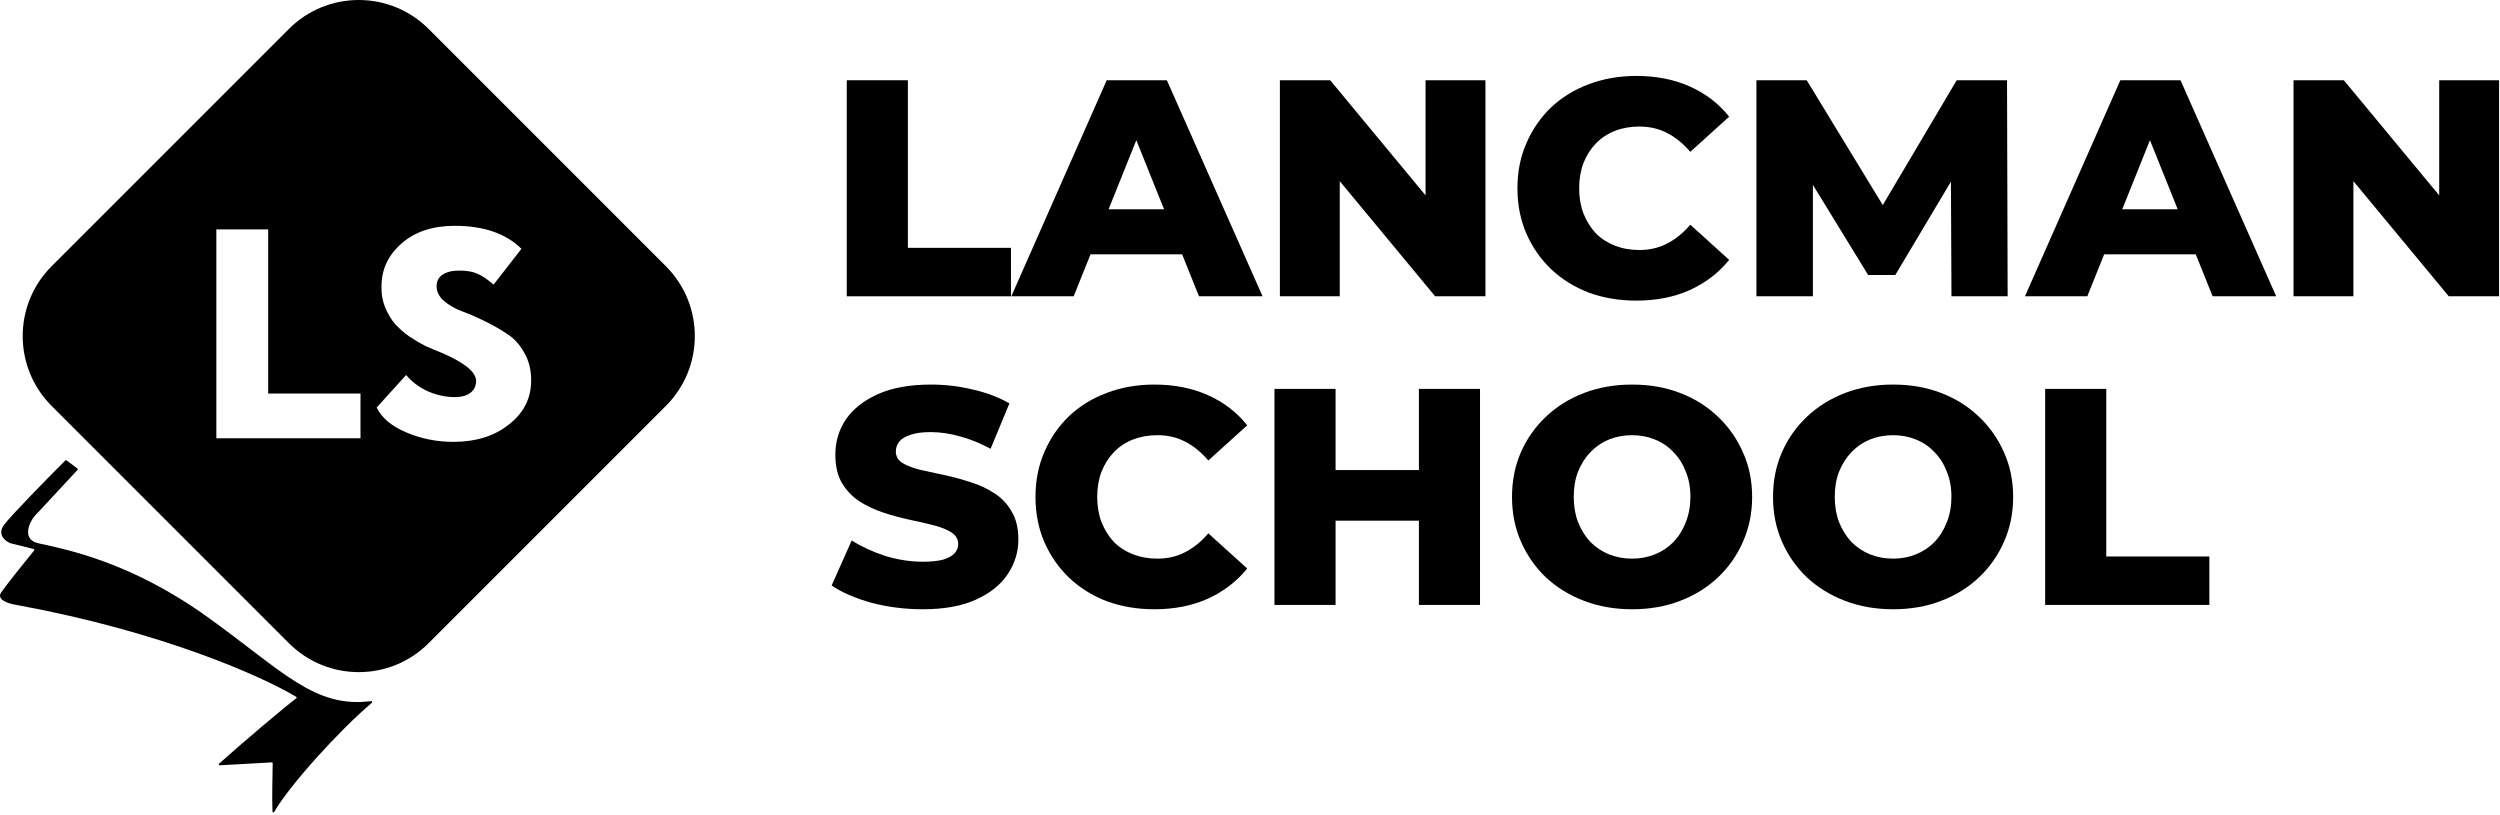 <?xml version="1.0" encoding="UTF-8"?> <svg xmlns="http://www.w3.org/2000/svg" width="405" height="132" viewBox="0 0 405 132" fill="none"> <path d="M137.176 48V13H147.076V40.15H163.776V48H137.176Z" fill="black"></path> <path d="M163.835 48L179.285 13H189.035L204.535 48H194.235L182.135 17.85H186.035L173.935 48H163.835ZM172.285 41.2L174.835 33.9H191.935L194.485 41.2H172.285Z" fill="black"></path> <path d="M207.342 48V13H215.492L234.792 36.3H230.942V13H240.642V48H232.492L213.192 24.7H217.042V48H207.342Z" fill="black"></path> <path d="M265.075 48.7C262.308 48.7 259.742 48.267 257.375 47.4C255.042 46.5 253.008 45.233 251.275 43.6C249.575 41.967 248.242 40.05 247.275 37.85C246.308 35.617 245.825 33.166 245.825 30.5C245.825 27.833 246.308 25.4 247.275 23.2C248.242 20.966 249.575 19.033 251.275 17.4C253.008 15.767 255.042 14.517 257.375 13.65C259.742 12.75 262.308 12.3 265.075 12.3C268.308 12.3 271.192 12.867 273.725 14C276.292 15.133 278.425 16.767 280.125 18.9L273.825 24.6C272.692 23.267 271.442 22.25 270.075 21.55C268.742 20.85 267.242 20.5 265.575 20.5C264.142 20.5 262.825 20.733 261.625 21.2C260.425 21.666 259.392 22.35 258.525 23.25C257.692 24.116 257.025 25.166 256.525 26.4C256.058 27.633 255.825 29 255.825 30.5C255.825 32 256.058 33.367 256.525 34.6C257.025 35.833 257.692 36.9 258.525 37.8C259.392 38.666 260.425 39.333 261.625 39.8C262.825 40.267 264.142 40.5 265.575 40.5C267.242 40.5 268.742 40.15 270.075 39.45C271.442 38.75 272.692 37.733 273.825 36.4L280.125 42.1C278.425 44.2 276.292 45.833 273.725 47C271.192 48.133 268.308 48.7 265.075 48.7Z" fill="black"></path> <path d="M284.539 48V13H292.689L307.189 36.8H302.889L316.989 13H325.139L325.239 48H316.139L316.039 26.85H317.589L307.039 44.55H302.639L291.789 26.85H293.689V48H284.539Z" fill="black"></path> <path d="M328.044 48L343.494 13H353.244L368.744 48H358.444L346.344 17.85H350.244L338.144 48H328.044ZM336.494 41.2L339.044 33.9H356.144L358.694 41.2H336.494Z" fill="black"></path> <path d="M371.551 48V13H379.701L399.001 36.3H395.151V13H404.851V48H396.701L377.401 24.7H381.251V48H371.551Z" fill="black"></path> <path d="M149.476 98.7C146.609 98.7 143.842 98.35 141.176 97.65C138.542 96.916 136.392 95.983 134.726 94.85L137.976 87.55C139.542 88.55 141.342 89.383 143.376 90.05C145.442 90.683 147.492 91 149.526 91C150.892 91 151.992 90.883 152.826 90.65C153.659 90.383 154.259 90.05 154.626 89.65C155.026 89.216 155.226 88.716 155.226 88.15C155.226 87.35 154.859 86.716 154.126 86.25C153.392 85.783 152.442 85.4 151.276 85.1C150.109 84.8 148.809 84.5 147.376 84.2C145.976 83.9 144.559 83.516 143.126 83.05C141.726 82.583 140.442 81.983 139.276 81.25C138.109 80.483 137.159 79.5 136.426 78.3C135.692 77.067 135.326 75.516 135.326 73.65C135.326 71.55 135.892 69.65 137.026 67.95C138.192 66.25 139.926 64.883 142.226 63.85C144.526 62.816 147.392 62.3 150.826 62.3C153.126 62.3 155.376 62.566 157.576 63.1C159.809 63.6 161.792 64.35 163.526 65.35L160.476 72.7C158.809 71.8 157.159 71.133 155.526 70.7C153.892 70.233 152.309 70 150.776 70C149.409 70 148.309 70.15 147.476 70.45C146.642 70.716 146.042 71.083 145.676 71.55C145.309 72.016 145.126 72.55 145.126 73.15C145.126 73.916 145.476 74.533 146.176 75C146.909 75.433 147.859 75.8 149.026 76.1C150.226 76.367 151.526 76.65 152.926 76.95C154.359 77.25 155.776 77.633 157.176 78.1C158.609 78.533 159.909 79.133 161.076 79.9C162.242 80.633 163.176 81.617 163.876 82.85C164.609 84.05 164.976 85.567 164.976 87.4C164.976 89.433 164.392 91.317 163.226 93.05C162.092 94.75 160.376 96.117 158.076 97.15C155.809 98.183 152.942 98.7 149.476 98.7Z" fill="black"></path> <path d="M186.999 98.7C184.232 98.7 181.665 98.266 179.299 97.4C176.965 96.5 174.932 95.233 173.199 93.6C171.499 91.966 170.165 90.05 169.199 87.85C168.232 85.617 167.749 83.166 167.749 80.5C167.749 77.833 168.232 75.4 169.199 73.2C170.165 70.966 171.499 69.033 173.199 67.4C174.932 65.766 176.965 64.516 179.299 63.65C181.665 62.75 184.232 62.3 186.999 62.3C190.232 62.3 193.115 62.867 195.649 64C198.215 65.133 200.349 66.766 202.049 68.9L195.749 74.6C194.615 73.266 193.365 72.25 191.999 71.55C190.665 70.85 189.165 70.5 187.499 70.5C186.065 70.5 184.749 70.733 183.549 71.2C182.349 71.666 181.315 72.35 180.449 73.25C179.615 74.117 178.949 75.166 178.449 76.4C177.982 77.633 177.749 79 177.749 80.5C177.749 82 177.982 83.367 178.449 84.6C178.949 85.833 179.615 86.9 180.449 87.8C181.315 88.666 182.349 89.333 183.549 89.8C184.749 90.266 186.065 90.5 187.499 90.5C189.165 90.5 190.665 90.15 191.999 89.45C193.365 88.75 194.615 87.733 195.749 86.4L202.049 92.1C200.349 94.2 198.215 95.833 195.649 97C193.115 98.133 190.232 98.7 186.999 98.7Z" fill="black"></path> <path d="M229.863 63H239.763V98H229.863V63ZM216.363 98H206.463V63H216.363V98ZM230.563 84.35H215.663V76.15H230.563V84.35Z" fill="black"></path> <path d="M264.396 98.7C261.596 98.7 259.013 98.25 256.646 97.35C254.279 96.45 252.213 95.183 250.446 93.55C248.713 91.883 247.363 89.95 246.396 87.75C245.429 85.55 244.946 83.133 244.946 80.5C244.946 77.867 245.429 75.45 246.396 73.25C247.363 71.05 248.713 69.133 250.446 67.5C252.213 65.833 254.279 64.55 256.646 63.65C259.013 62.75 261.596 62.3 264.396 62.3C267.229 62.3 269.813 62.75 272.146 63.65C274.513 64.55 276.563 65.833 278.296 67.5C280.029 69.133 281.379 71.05 282.346 73.25C283.346 75.45 283.846 77.867 283.846 80.5C283.846 83.133 283.346 85.567 282.346 87.8C281.379 90 280.029 91.916 278.296 93.55C276.563 95.183 274.513 96.45 272.146 97.35C269.813 98.25 267.229 98.7 264.396 98.7ZM264.396 90.5C265.729 90.5 266.963 90.266 268.096 89.8C269.263 89.333 270.263 88.666 271.096 87.8C271.963 86.9 272.629 85.833 273.096 84.6C273.596 83.367 273.846 82 273.846 80.5C273.846 78.966 273.596 77.6 273.096 76.4C272.629 75.166 271.963 74.117 271.096 73.25C270.263 72.35 269.263 71.666 268.096 71.2C266.963 70.733 265.729 70.5 264.396 70.5C263.063 70.5 261.813 70.733 260.646 71.2C259.513 71.666 258.513 72.35 257.646 73.25C256.813 74.117 256.146 75.166 255.646 76.4C255.179 77.6 254.946 78.966 254.946 80.5C254.946 82 255.179 83.367 255.646 84.6C256.146 85.833 256.813 86.9 257.646 87.8C258.513 88.666 259.513 89.333 260.646 89.8C261.813 90.266 263.063 90.5 264.396 90.5Z" fill="black"></path> <path d="M306.681 98.7C303.881 98.7 301.298 98.25 298.931 97.35C296.564 96.45 294.498 95.183 292.731 93.55C290.998 91.883 289.648 89.95 288.681 87.75C287.714 85.55 287.231 83.133 287.231 80.5C287.231 77.867 287.714 75.45 288.681 73.25C289.648 71.05 290.998 69.133 292.731 67.5C294.498 65.833 296.564 64.55 298.931 63.65C301.298 62.75 303.881 62.3 306.681 62.3C309.514 62.3 312.098 62.75 314.431 63.65C316.798 64.55 318.848 65.833 320.581 67.5C322.314 69.133 323.664 71.05 324.631 73.25C325.631 75.45 326.131 77.867 326.131 80.5C326.131 83.133 325.631 85.567 324.631 87.8C323.664 90 322.314 91.916 320.581 93.55C318.848 95.183 316.798 96.45 314.431 97.35C312.098 98.25 309.514 98.7 306.681 98.7ZM306.681 90.5C308.014 90.5 309.248 90.266 310.381 89.8C311.548 89.333 312.548 88.666 313.381 87.8C314.248 86.9 314.914 85.833 315.381 84.6C315.881 83.367 316.131 82 316.131 80.5C316.131 78.966 315.881 77.6 315.381 76.4C314.914 75.166 314.248 74.117 313.381 73.25C312.548 72.35 311.548 71.666 310.381 71.2C309.248 70.733 308.014 70.5 306.681 70.5C305.348 70.5 304.098 70.733 302.931 71.2C301.798 71.666 300.798 72.35 299.931 73.25C299.098 74.117 298.431 75.166 297.931 76.4C297.464 77.6 297.231 78.966 297.231 80.5C297.231 82 297.464 83.367 297.931 84.6C298.431 85.833 299.098 86.9 299.931 87.8C300.798 88.666 301.798 89.333 302.931 89.8C304.098 90.266 305.348 90.5 306.681 90.5Z" fill="black"></path> <path d="M331.316 98V63H341.216V90.15H357.916V98H331.316Z" fill="black"></path> <path fill-rule="evenodd" clip-rule="evenodd" d="M8.362 43.129C2.114 49.377 2.114 59.508 8.362 65.756L46.805 104.199C53.053 110.447 63.184 110.447 69.432 104.199L107.875 65.756C114.123 59.508 114.123 49.377 107.875 43.129L69.432 4.686C63.184 -1.562 53.053 -1.562 46.805 4.686L8.362 43.129ZM71.723 57.224C75.326 58.804 77.128 60.302 77.128 61.72C77.128 62.526 76.813 63.17 76.184 63.654C75.589 64.105 74.749 64.331 73.665 64.331C72.231 64.331 70.796 64.024 69.362 63.412C67.928 62.768 66.738 61.881 65.793 60.753L61.019 66.022C61.858 67.731 63.485 69.085 65.898 70.084C68.277 71.082 70.796 71.582 73.455 71.582C77.093 71.582 80.084 70.647 82.428 68.778C84.841 66.909 86.048 64.524 86.048 61.623C86.048 59.883 85.664 58.368 84.894 57.079C84.159 55.758 83.215 54.743 82.061 54.034C80.941 53.292 79.717 52.6 78.387 51.955C77.797 51.669 77.224 51.405 76.668 51.163C75.972 50.86 75.303 50.593 74.662 50.36C73.969 50.081 73.343 49.758 72.785 49.393C72.655 49.308 72.529 49.221 72.407 49.132C72.204 48.983 72.011 48.829 71.828 48.667C71.093 47.991 70.726 47.217 70.726 46.347C70.726 45.574 71.041 44.961 71.67 44.51C72.335 44.059 73.245 43.834 74.399 43.834C75.589 43.834 76.551 43.995 77.285 44.317C78.055 44.639 78.947 45.235 79.961 46.105L84.474 40.304C81.956 37.823 78.352 36.582 73.665 36.582C70.097 36.582 67.228 37.533 65.059 39.434C62.89 41.336 61.806 43.64 61.806 46.347C61.786 47.026 61.836 47.681 61.957 48.31C62.054 48.816 62.196 49.306 62.383 49.78C62.837 50.843 63.362 51.73 63.957 52.438C64.587 53.148 65.374 53.84 66.318 54.517C67.298 55.162 68.172 55.677 68.942 56.064C69.747 56.419 70.674 56.805 71.723 57.224ZM35.048 71.002H58.399V63.751H43.444V37.162H35.048V71.002Z" fill="black"></path> <path d="M44.426 131.532C46.774 127.379 54.934 118.326 60.251 113.852C60.368 113.754 60.275 113.56 60.124 113.58C50.977 114.765 45.931 108.824 33.675 100C21.175 91 10.675 89 6.175 88C3.427 87.389 4.675 84.334 6.175 83L12.562 76.122C12.623 76.057 12.613 75.954 12.542 75.9L10.779 74.578C10.72 74.533 10.638 74.537 10.585 74.59C7.718 77.46 1.863 83.417 0.675 85C-0.525 86.6 0.842 87.667 1.675 88L5.446 88.943C5.552 88.969 5.595 89.098 5.526 89.183C3.972 91.085 0.949 94.839 0.175 96C-0.625 97.2 1.509 97.834 2.675 98C26.383 102.347 42.61 109.653 47.982 112.883C48.075 112.939 48.077 113.068 47.988 113.132C46.349 114.335 39.12 120.442 35.487 123.718C35.382 123.812 35.456 123.985 35.597 123.977L44.017 123.509C44.103 123.504 44.175 123.573 44.175 123.659C44.166 125.258 44.038 129.313 44.141 131.468C44.149 131.62 44.351 131.664 44.426 131.532Z" fill="black"></path> </svg> 
